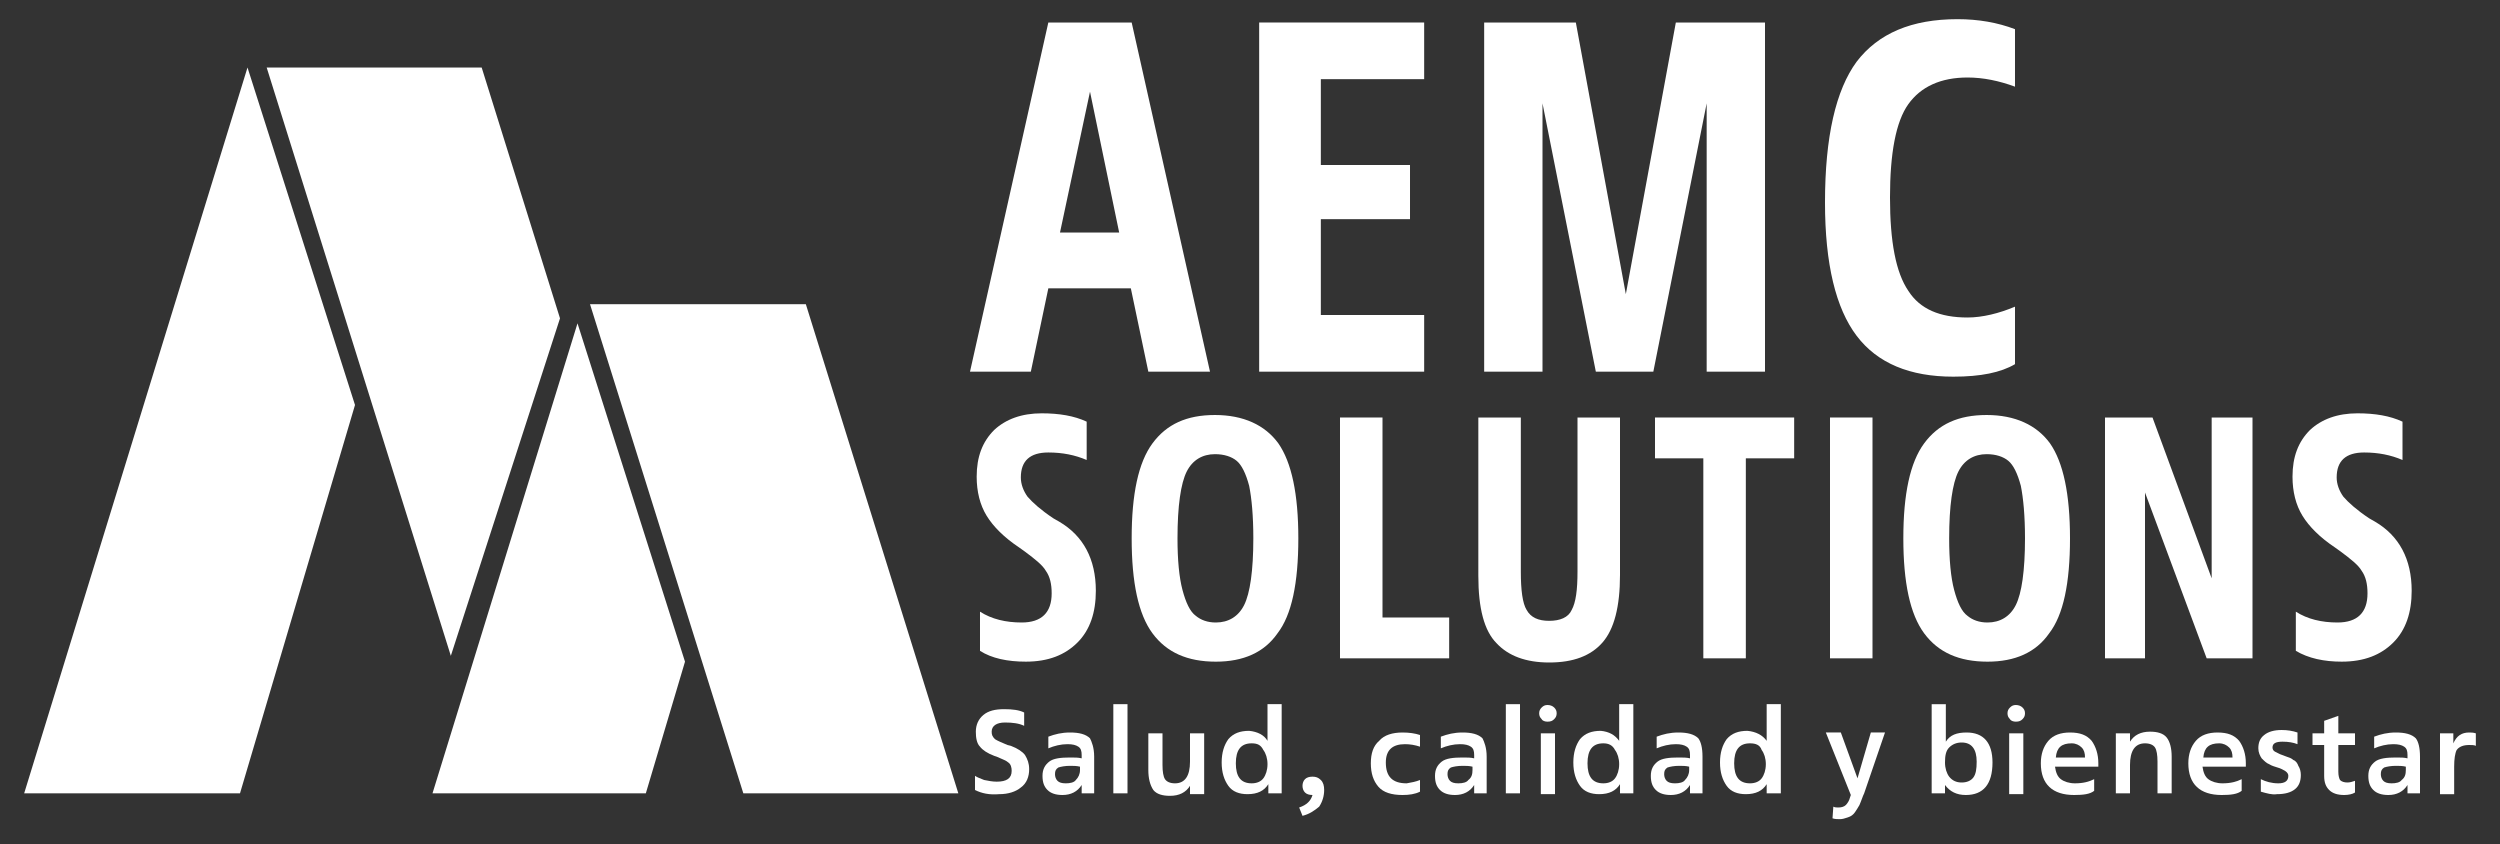 <?xml version="1.0" encoding="utf-8"?>
<!-- Generator: Adobe Illustrator 24.2.1, SVG Export Plug-In . SVG Version: 6.00 Build 0)  -->
<svg version="1.1" id="Capa_1" xmlns="http://www.w3.org/2000/svg" xmlns:xlink="http://www.w3.org/1999/xlink" x="0px" y="0px"
	 viewBox="0 0 300 101.3" style="enable-background:new 0 0 300 101.3;" xml:space="preserve">
<rect x="0" y="0" width="300" height="101.3" fill="#333333" stroke="none"/>
<style type="text/css">
	.st0{fill:#FFFFFF;}
</style>
<g>
	<g>
		<path class="st0" d="M137.8,44.6l-2.1-10h-9.9l-2.1,10h-7.3l9.4-41.9h10l9.4,41.9H137.8z M130.8,11l-3.6,16.9h7.1L130.8,11z"/>
		<path class="st0" d="M170.9,37.8v6.8h-19.8V2.7h19.8v6.8h-12.4v10.3h10.7v6.5h-10.7v11.5H170.9z"/>
		<path class="st0" d="M211.8,2.7v41.9h-7V12.4l-6.4,32.2h-6.9l-6.4-32.2v32.2h-7V2.7h11l6,32.6l6-32.6H211.8z"/>
		<path class="st0" d="M241.8,36.8v6.9c-1.7,1-4.1,1.5-7.4,1.5c-5.2,0-9.1-1.6-11.6-4.9c-2.5-3.3-3.8-8.6-3.8-16
			c0-7.9,1.3-13.5,3.8-16.9c2.6-3.4,6.6-5.1,12.1-5.1c2.5,0,4.8,0.4,6.9,1.2v6.9c-1.9-0.7-3.8-1.1-5.7-1.1c-3.2,0-5.6,1.1-7.1,3.2
			c-1.5,2.1-2.2,5.9-2.2,11.2c0,5.3,0.7,9,2.2,11.2c1.4,2.2,3.8,3.2,7.1,3.2C237.9,38.1,239.9,37.6,241.8,36.8z"/>
		<path class="st0" d="M117.6,78.1v-4.7c1.4,0.9,3.1,1.3,5,1.3c2.4,0,3.6-1.2,3.6-3.5c0-1.1-0.2-2-0.7-2.7c-0.4-0.7-1.3-1.4-2.5-2.3
			l-0.7-0.5c-1.8-1.2-3.1-2.5-3.9-3.8c-0.8-1.3-1.2-2.9-1.2-4.7c0-2.4,0.7-4.2,2.1-5.6c1.4-1.3,3.3-2,5.7-2c2.1,0,3.9,0.3,5.4,1v4.6
			c-1.4-0.6-2.9-0.9-4.6-0.9c-2.2,0-3.3,1-3.3,3c0,0.8,0.3,1.6,0.8,2.3c0.6,0.7,1.6,1.6,3.1,2.6l0.7,0.4c2.9,1.7,4.4,4.5,4.4,8.3
			c0,2.6-0.7,4.7-2.2,6.2c-1.5,1.5-3.5,2.3-6.2,2.3C120.9,79.4,119,79,117.6,78.1z"/>
		<path class="st0" d="M145.9,79.4c-3.4,0-5.9-1.1-7.6-3.4c-1.7-2.3-2.5-6.1-2.5-11.4c0-5.3,0.8-9.1,2.5-11.4
			c1.7-2.3,4.1-3.4,7.5-3.4c3.4,0,6,1.2,7.6,3.4c1.6,2.3,2.4,6.1,2.4,11.4c0,5.4-0.8,9.2-2.5,11.4C151.7,78.3,149.2,79.4,145.9,79.4
			z M145.9,74.7c1.5,0,2.7-0.7,3.4-2.1c0.7-1.4,1.1-4.1,1.1-8c0-2.7-0.2-4.8-0.5-6.3c-0.4-1.5-0.9-2.5-1.5-3
			c-0.6-0.5-1.5-0.8-2.6-0.8c-1.5,0-2.7,0.7-3.4,2.1c-0.7,1.4-1.1,4.1-1.1,8c0,2.6,0.2,4.7,0.6,6.2c0.4,1.5,0.9,2.6,1.6,3.1
			C144.1,74.4,144.9,74.7,145.9,74.7z"/>
		<path class="st0" d="M173.9,74.1V79h-13.1V50.1h5.1v24H173.9z"/>
		<path class="st0" d="M189.3,68.6V50.1h5.1V69c0,3.8-0.7,6.5-2.1,8.1c-1.4,1.6-3.5,2.4-6.4,2.4c-2.8,0-4.9-0.8-6.3-2.3
			c-1.5-1.5-2.2-4.2-2.2-8.1V50.1h5.1v18.5c0,2.2,0.2,3.8,0.7,4.6c0.5,0.9,1.4,1.3,2.7,1.3c1.3,0,2.3-0.4,2.7-1.3
			C189.1,72.3,189.3,70.8,189.3,68.6z"/>
		<path class="st0" d="M209.5,55v24h-5.1V55h-5.8v-4.9h16.7V55H209.5z"/>
		<path class="st0" d="M224.7,50.1V79h-5.1V50.1H224.7z"/>
		<path class="st0" d="M238.5,79.4c-3.4,0-5.9-1.1-7.6-3.4c-1.7-2.3-2.5-6.1-2.5-11.4c0-5.3,0.8-9.1,2.5-11.4
			c1.7-2.3,4.1-3.4,7.5-3.4c3.4,0,6,1.2,7.6,3.4c1.6,2.3,2.4,6.1,2.4,11.4c0,5.4-0.8,9.2-2.5,11.4C244.3,78.3,241.8,79.4,238.5,79.4
			z M238.5,74.7c1.5,0,2.7-0.7,3.4-2.1c0.7-1.4,1.1-4.1,1.1-8c0-2.7-0.2-4.8-0.5-6.3c-0.4-1.5-0.9-2.5-1.5-3
			c-0.6-0.5-1.5-0.8-2.6-0.8c-1.5,0-2.7,0.7-3.4,2.1c-0.7,1.4-1.1,4.1-1.1,8c0,2.6,0.2,4.7,0.6,6.2c0.4,1.5,0.9,2.6,1.6,3.1
			C236.7,74.4,237.5,74.7,238.5,74.7z"/>
		<path class="st0" d="M270.3,50.1V79h-5.5l-7.4-19.9V79h-4.8V50.1h5.7l7.1,19.3V50.1H270.3z"/>
		<path class="st0" d="M275.5,78.1v-4.7c1.4,0.9,3.1,1.3,5,1.3c2.4,0,3.6-1.2,3.6-3.5c0-1.1-0.2-2-0.7-2.7c-0.4-0.7-1.3-1.4-2.5-2.3
			l-0.7-0.5c-1.8-1.2-3.1-2.5-3.9-3.8c-0.8-1.3-1.2-2.9-1.2-4.7c0-2.4,0.7-4.2,2.1-5.6c1.4-1.3,3.3-2,5.7-2c2.1,0,3.9,0.3,5.4,1v4.6
			c-1.4-0.6-2.9-0.9-4.6-0.9c-2.2,0-3.3,1-3.3,3c0,0.8,0.3,1.6,0.8,2.3c0.6,0.7,1.6,1.6,3.1,2.6l0.7,0.4c2.9,1.7,4.4,4.5,4.4,8.3
			c0,2.6-0.7,4.7-2.2,6.2c-1.5,1.5-3.5,2.3-6.2,2.3C278.9,79.4,277,79,275.5,78.1z"/>
	</g>
</g>
<g>
	<g>
		<path class="st0" d="M117,94.8v-1.7c0.3,0.2,0.6,0.3,1.1,0.5c0.5,0.1,1,0.2,1.5,0.2c1.2,0,1.8-0.4,1.8-1.3c0-0.4-0.1-0.8-0.4-1
			c-0.2-0.2-0.7-0.4-1.4-0.7l-0.3-0.1c-0.8-0.3-1.4-0.7-1.7-1.1c-0.4-0.4-0.5-1.1-0.5-1.8c0-0.8,0.3-1.5,0.9-2
			c0.6-0.5,1.4-0.7,2.5-0.7c1,0,1.8,0.1,2.4,0.4v1.6c-0.6-0.3-1.4-0.4-2.3-0.4c-1,0-1.6,0.4-1.6,1.1c0,0.4,0.1,0.6,0.4,0.9
			c0.3,0.2,0.8,0.4,1.5,0.7l0.4,0.1c0.8,0.3,1.4,0.7,1.7,1.1c0.3,0.5,0.5,1,0.5,1.7c0,0.9-0.3,1.7-1,2.2c-0.6,0.5-1.5,0.8-2.6,0.8
			C118.7,95.4,117.8,95.2,117,94.8z"/>
		<path class="st0" d="M131.3,90.8v4.4h-1.5v-1h0c-0.5,0.8-1.3,1.2-2.3,1.2c-0.8,0-1.4-0.2-1.8-0.6c-0.4-0.4-0.6-0.9-0.6-1.7
			c0-0.8,0.3-1.3,0.8-1.7c0.5-0.4,1.4-0.5,2.5-0.5c0.6,0,1,0,1.4,0.1v-0.4c0-0.5-0.1-0.8-0.4-1c-0.3-0.2-0.7-0.3-1.3-0.3
			c-0.8,0-1.6,0.2-2.3,0.5v-1.4c0.8-0.3,1.6-0.5,2.6-0.5c1.1,0,1.9,0.2,2.4,0.7C131,89,131.3,89.7,131.3,90.8z M129.6,92.4V92
			c-0.4-0.1-0.8-0.1-1.2-0.1c-0.6,0-1.1,0.1-1.4,0.2c-0.3,0.2-0.4,0.4-0.4,0.8c0,0.3,0.1,0.6,0.3,0.8c0.2,0.2,0.5,0.3,1,0.3
			c0.5,0,1-0.1,1.2-0.4C129.4,93.3,129.6,92.9,129.6,92.4z"/>
		<path class="st0" d="M135.3,84.5v10.7h-1.7V84.5H135.3z"/>
		<path class="st0" d="M137.8,92.4V88h1.7v3.8c0,0.8,0.1,1.4,0.3,1.7c0.2,0.3,0.6,0.5,1.2,0.5c1.2,0,1.8-0.9,1.8-2.6V88h1.7v7.3
			h-1.7v-1h0c-0.5,0.8-1.3,1.2-2.4,1.2c-0.9,0-1.6-0.2-2-0.7C138,94.2,137.8,93.4,137.8,92.4z"/>
		<path class="st0" d="M152.1,88.9v-4.4h1.7v10.7h-1.6v-1.1h0c-0.5,0.8-1.3,1.2-2.5,1.2c-1,0-1.8-0.3-2.3-1
			c-0.5-0.7-0.8-1.6-0.8-2.8c0-1.2,0.3-2.1,0.8-2.8c0.6-0.7,1.4-1,2.5-1C150.9,87.8,151.7,88.2,152.1,88.9L152.1,88.9z M150.2,89.2
			c-1.3,0-1.9,0.8-1.9,2.4c0,1.6,0.6,2.4,1.9,2.4c0.6,0,1.1-0.2,1.4-0.6c0.3-0.4,0.5-1,0.5-1.7c0-0.7-0.2-1.3-0.5-1.7
			C151.3,89.4,150.9,89.2,150.2,89.2z"/>
		<path class="st0" d="M156.3,97.9l-0.4-1c0.9-0.3,1.4-0.8,1.6-1.5c-0.4,0-0.7-0.1-0.9-0.3c-0.2-0.2-0.3-0.5-0.3-0.8
			c0-0.3,0.1-0.6,0.3-0.8c0.2-0.2,0.5-0.3,0.9-0.3c0.4,0,0.7,0.1,1,0.4s0.4,0.7,0.4,1.2c0,0.7-0.2,1.4-0.6,2
			C157.7,97.3,157.1,97.7,156.3,97.9z"/>
		<path class="st0" d="M170.4,93.6V95c-0.6,0.3-1.3,0.4-2.1,0.4c-1.3,0-2.3-0.3-2.9-1c-0.6-0.7-0.9-1.6-0.9-2.8c0-1.2,0.3-2.1,1-2.7
			c0.6-0.7,1.6-1,2.8-1c0.8,0,1.5,0.1,2.1,0.3v1.4c-0.6-0.2-1.2-0.3-1.8-0.3c-1.5,0-2.3,0.7-2.3,2.2c0,1.7,0.8,2.5,2.5,2.5
			C169.4,93.9,169.9,93.8,170.4,93.6z"/>
		<path class="st0" d="M178.4,90.8v4.4h-1.5v-1h0c-0.5,0.8-1.3,1.2-2.3,1.2c-0.8,0-1.4-0.2-1.8-0.6c-0.4-0.4-0.6-0.9-0.6-1.7
			c0-0.8,0.3-1.3,0.8-1.7c0.5-0.4,1.4-0.5,2.5-0.5c0.6,0,1,0,1.4,0.1v-0.4c0-0.5-0.1-0.8-0.4-1c-0.3-0.2-0.7-0.3-1.3-0.3
			c-0.8,0-1.6,0.2-2.3,0.5v-1.4c0.8-0.3,1.6-0.5,2.6-0.5c1.1,0,1.9,0.2,2.4,0.7C178.1,89,178.4,89.7,178.4,90.8z M176.7,92.4V92
			c-0.4-0.1-0.8-0.1-1.2-0.1c-0.6,0-1.1,0.1-1.4,0.2c-0.3,0.2-0.4,0.4-0.4,0.8c0,0.3,0.1,0.6,0.3,0.8c0.2,0.2,0.5,0.3,1,0.3
			c0.5,0,1-0.1,1.2-0.4C176.6,93.3,176.7,92.9,176.7,92.4z"/>
		<path class="st0" d="M182.4,84.5v10.7h-1.7V84.5H182.4z"/>
		<path class="st0" d="M186.8,85.6c0,0.3-0.1,0.5-0.3,0.7c-0.2,0.2-0.4,0.3-0.8,0.3c-0.3,0-0.6-0.1-0.7-0.3
			c-0.2-0.2-0.3-0.4-0.3-0.7c0-0.3,0.1-0.5,0.3-0.7c0.2-0.2,0.4-0.3,0.7-0.3c0.3,0,0.6,0.1,0.8,0.3
			C186.7,85.1,186.8,85.3,186.8,85.6z M186.6,88v7.3h-1.7V88H186.6z"/>
		<path class="st0" d="M194.3,88.9v-4.4h1.7v10.7h-1.6v-1.1h0c-0.5,0.8-1.3,1.2-2.5,1.2c-1,0-1.8-0.3-2.3-1
			c-0.5-0.7-0.8-1.6-0.8-2.8c0-1.2,0.3-2.1,0.8-2.8c0.6-0.7,1.4-1,2.5-1C193.1,87.8,193.8,88.2,194.3,88.9L194.3,88.9z M192.4,89.2
			c-1.3,0-1.9,0.8-1.9,2.4c0,1.6,0.6,2.4,1.9,2.4c0.6,0,1.1-0.2,1.4-0.6c0.3-0.4,0.5-1,0.5-1.7c0-0.7-0.2-1.3-0.5-1.7
			C193.5,89.4,193,89.2,192.4,89.2z"/>
		<path class="st0" d="M204.3,90.8v4.4h-1.5v-1h0c-0.5,0.8-1.3,1.2-2.3,1.2c-0.8,0-1.4-0.2-1.8-0.6c-0.4-0.4-0.6-0.9-0.6-1.7
			c0-0.8,0.3-1.3,0.8-1.7c0.5-0.4,1.4-0.5,2.5-0.5c0.6,0,1,0,1.4,0.1v-0.4c0-0.5-0.1-0.8-0.4-1c-0.3-0.2-0.7-0.3-1.3-0.3
			c-0.8,0-1.6,0.2-2.3,0.5v-1.4c0.8-0.3,1.6-0.5,2.6-0.5c1.1,0,1.9,0.2,2.4,0.7C204.1,89,204.3,89.7,204.3,90.8z M202.7,92.4V92
			c-0.4-0.1-0.8-0.1-1.2-0.1c-0.6,0-1.1,0.1-1.4,0.2c-0.3,0.2-0.4,0.4-0.4,0.8c0,0.3,0.1,0.6,0.3,0.8c0.2,0.2,0.5,0.3,1,0.3
			c0.5,0,1-0.1,1.2-0.4C202.5,93.3,202.7,92.9,202.7,92.4z"/>
		<path class="st0" d="M212,88.9v-4.4h1.7v10.7H212v-1.1h0c-0.5,0.8-1.3,1.2-2.5,1.2c-1,0-1.8-0.3-2.3-1c-0.5-0.7-0.8-1.6-0.8-2.8
			c0-1.2,0.3-2.1,0.8-2.8c0.6-0.7,1.4-1,2.5-1C210.7,87.8,211.5,88.2,212,88.9L212,88.9z M210,89.2c-1.3,0-1.9,0.8-1.9,2.4
			c0,1.6,0.6,2.4,1.9,2.4c0.6,0,1.1-0.2,1.4-0.6c0.3-0.4,0.5-1,0.5-1.7c0-0.7-0.2-1.3-0.5-1.7C211.2,89.4,210.7,89.2,210,89.2z"/>
		<path class="st0" d="M219.9,98.2l0.1-1.4c0.2,0.1,0.4,0.1,0.6,0.1c0.4,0,0.7-0.1,0.9-0.3c0.2-0.2,0.4-0.5,0.5-0.9l0.1-0.3l-3-7.5
			h1.8l2,5.5l1.6-5.5h1.7l-2.5,7.3c-0.2,0.4-0.3,0.8-0.4,1c-0.1,0.3-0.2,0.5-0.4,0.8c-0.2,0.3-0.3,0.5-0.5,0.7s-0.4,0.3-0.7,0.4
			c-0.3,0.1-0.6,0.2-0.9,0.2C220.5,98.3,220.2,98.3,219.9,98.2z"/>
		<path class="st0" d="M233.4,94.2v1h-1.6V84.5h1.7V89h0c0.5-0.8,1.3-1.1,2.5-1.1c2,0,3.1,1.2,3.1,3.6c0,2.6-1.1,3.9-3.2,3.9
			C234.8,95.4,234,95,233.4,94.2L233.4,94.2z M235.4,93.9c0.6,0,1.1-0.2,1.4-0.6c0.3-0.4,0.4-1,0.4-1.9c0-1.5-0.6-2.3-1.8-2.3
			c-0.6,0-1.1,0.2-1.5,0.6c-0.4,0.4-0.5,1-0.5,1.8c0,0.7,0.2,1.3,0.5,1.7C234.3,93.7,234.8,93.9,235.4,93.9z"/>
		<path class="st0" d="M243,85.6c0,0.3-0.1,0.5-0.3,0.7c-0.2,0.2-0.4,0.3-0.8,0.3c-0.3,0-0.6-0.1-0.7-0.3c-0.2-0.2-0.3-0.4-0.3-0.7
			c0-0.3,0.1-0.5,0.3-0.7c0.2-0.2,0.4-0.3,0.7-0.3c0.3,0,0.6,0.1,0.8,0.3C242.9,85.1,243,85.3,243,85.6z M242.8,88v7.3h-1.7V88
			H242.8z"/>
		<path class="st0" d="M251.3,93.5v1.4c-0.5,0.4-1.3,0.5-2.4,0.5c-2.6,0-4-1.3-4-3.8c0-1.1,0.3-2,0.9-2.7c0.6-0.7,1.5-1,2.6-1
			c1.2,0,2,0.3,2.6,1c0.5,0.7,0.8,1.6,0.8,2.7V92h-5.2c0.1,0.7,0.3,1.2,0.7,1.5c0.4,0.3,1,0.5,1.7,0.5C250,94,250.7,93.8,251.3,93.5
			z M246.7,90.9h3.5c0-0.5-0.1-0.9-0.4-1.2c-0.3-0.3-0.7-0.5-1.2-0.5C247.4,89.2,246.8,89.7,246.7,90.9z"/>
		<path class="st0" d="M260.6,90.8v4.4h-1.7v-3.8c0-0.8-0.1-1.4-0.3-1.7c-0.2-0.3-0.6-0.5-1.2-0.5c-1.2,0-1.8,0.9-1.8,2.6v3.4h-1.7
			V88h1.7v1h0c0.5-0.8,1.3-1.2,2.4-1.2c0.9,0,1.6,0.2,2,0.7C260.4,89,260.6,89.8,260.6,90.8z"/>
		<path class="st0" d="M269,93.5v1.4c-0.5,0.4-1.3,0.5-2.4,0.5c-2.6,0-4-1.3-4-3.8c0-1.1,0.3-2,0.9-2.7c0.6-0.7,1.5-1,2.6-1
			c1.2,0,2,0.3,2.6,1c0.5,0.7,0.8,1.6,0.8,2.7V92h-5.2c0.1,0.7,0.3,1.2,0.7,1.5c0.4,0.3,1,0.5,1.7,0.5C267.7,94,268.4,93.8,269,93.5
			z M264.4,90.9h3.5c0-0.5-0.1-0.9-0.4-1.2c-0.3-0.3-0.7-0.5-1.2-0.5C265.1,89.2,264.5,89.7,264.4,90.9z"/>
		<path class="st0" d="M271.3,95v-1.5c0.6,0.3,1.3,0.5,2.1,0.5c0.8,0,1.2-0.3,1.2-0.9c0-0.2-0.1-0.4-0.4-0.6
			c-0.2-0.1-0.5-0.3-0.9-0.4c-0.3-0.1-0.7-0.2-1-0.4c-0.3-0.1-0.6-0.4-0.9-0.7c-0.2-0.3-0.4-0.7-0.4-1.2c0-0.7,0.2-1.2,0.7-1.6
			c0.5-0.4,1.2-0.6,2.1-0.6c0.7,0,1.3,0.1,1.9,0.3v1.4c-0.5-0.2-1.1-0.3-1.8-0.3c-0.8,0-1.2,0.2-1.2,0.7c0,0.2,0.1,0.4,0.3,0.5
			c0.2,0.1,0.4,0.2,0.6,0.3c0.3,0.1,0.5,0.2,0.8,0.3c0.3,0.1,0.6,0.2,0.8,0.4c0.3,0.1,0.5,0.4,0.6,0.7c0.2,0.3,0.3,0.7,0.3,1.1
			c0,0.7-0.2,1.3-0.7,1.7c-0.5,0.4-1.2,0.6-2.2,0.6C272.7,95.4,272,95.2,271.3,95z"/>
		<path class="st0" d="M282.6,88v1.4h-2v3.2c0,0.5,0.1,0.8,0.2,1c0.2,0.2,0.5,0.3,0.9,0.3c0.3,0,0.6-0.1,0.9-0.2v1.4
			c-0.3,0.2-0.8,0.3-1.3,0.3c-0.8,0-1.4-0.2-1.8-0.6c-0.4-0.4-0.6-0.9-0.6-1.7v-3.7h-1.4V88h1.4v-1.5l1.7-0.6V88H282.6z"/>
		<path class="st0" d="M290.4,90.8v4.4h-1.5v-1h0c-0.5,0.8-1.3,1.2-2.3,1.2c-0.8,0-1.4-0.2-1.8-0.6c-0.4-0.4-0.6-0.9-0.6-1.7
			c0-0.8,0.3-1.3,0.8-1.7c0.5-0.4,1.4-0.5,2.5-0.5c0.6,0,1,0,1.4,0.1v-0.4c0-0.5-0.1-0.8-0.4-1c-0.3-0.2-0.7-0.3-1.3-0.3
			c-0.8,0-1.6,0.2-2.3,0.5v-1.4c0.8-0.3,1.6-0.5,2.6-0.5c1.1,0,1.9,0.2,2.4,0.7C290.2,89,290.4,89.7,290.4,90.8z M288.7,92.4V92
			c-0.4-0.1-0.8-0.1-1.2-0.1c-0.6,0-1.1,0.1-1.4,0.2c-0.3,0.2-0.4,0.4-0.4,0.8c0,0.3,0.1,0.6,0.3,0.8c0.2,0.2,0.5,0.3,1,0.3
			c0.5,0,1-0.1,1.2-0.4C288.6,93.3,288.7,92.9,288.7,92.4z"/>
		<path class="st0" d="M294.5,92v3.3h-1.7V88h1.6v1.2h0c0.4-0.9,1-1.3,1.9-1.3c0.2,0,0.5,0,0.8,0.1v1.5c-0.2-0.1-0.5-0.1-0.8-0.1
			c-0.7,0-1.2,0.2-1.5,0.6C294.6,90.4,294.5,91.1,294.5,92z"/>
	</g>
</g>
<polygon class="st0" points="115,95.2 89.2,95.2 70.8,36.5 96.7,36.5 "/>
<polygon class="st0" points="67.2,38.2 54.1,78.7 32,8.1 57.8,8.1 "/>
<polygon class="st0" points="42.6,48.6 29.7,8.1 2.9,95.2 28.8,95.2 "/>
<polygon class="st0" points="82.2,79.4 69.3,38.8 51.9,95.2 77.5,95.2 "/>
</svg>
